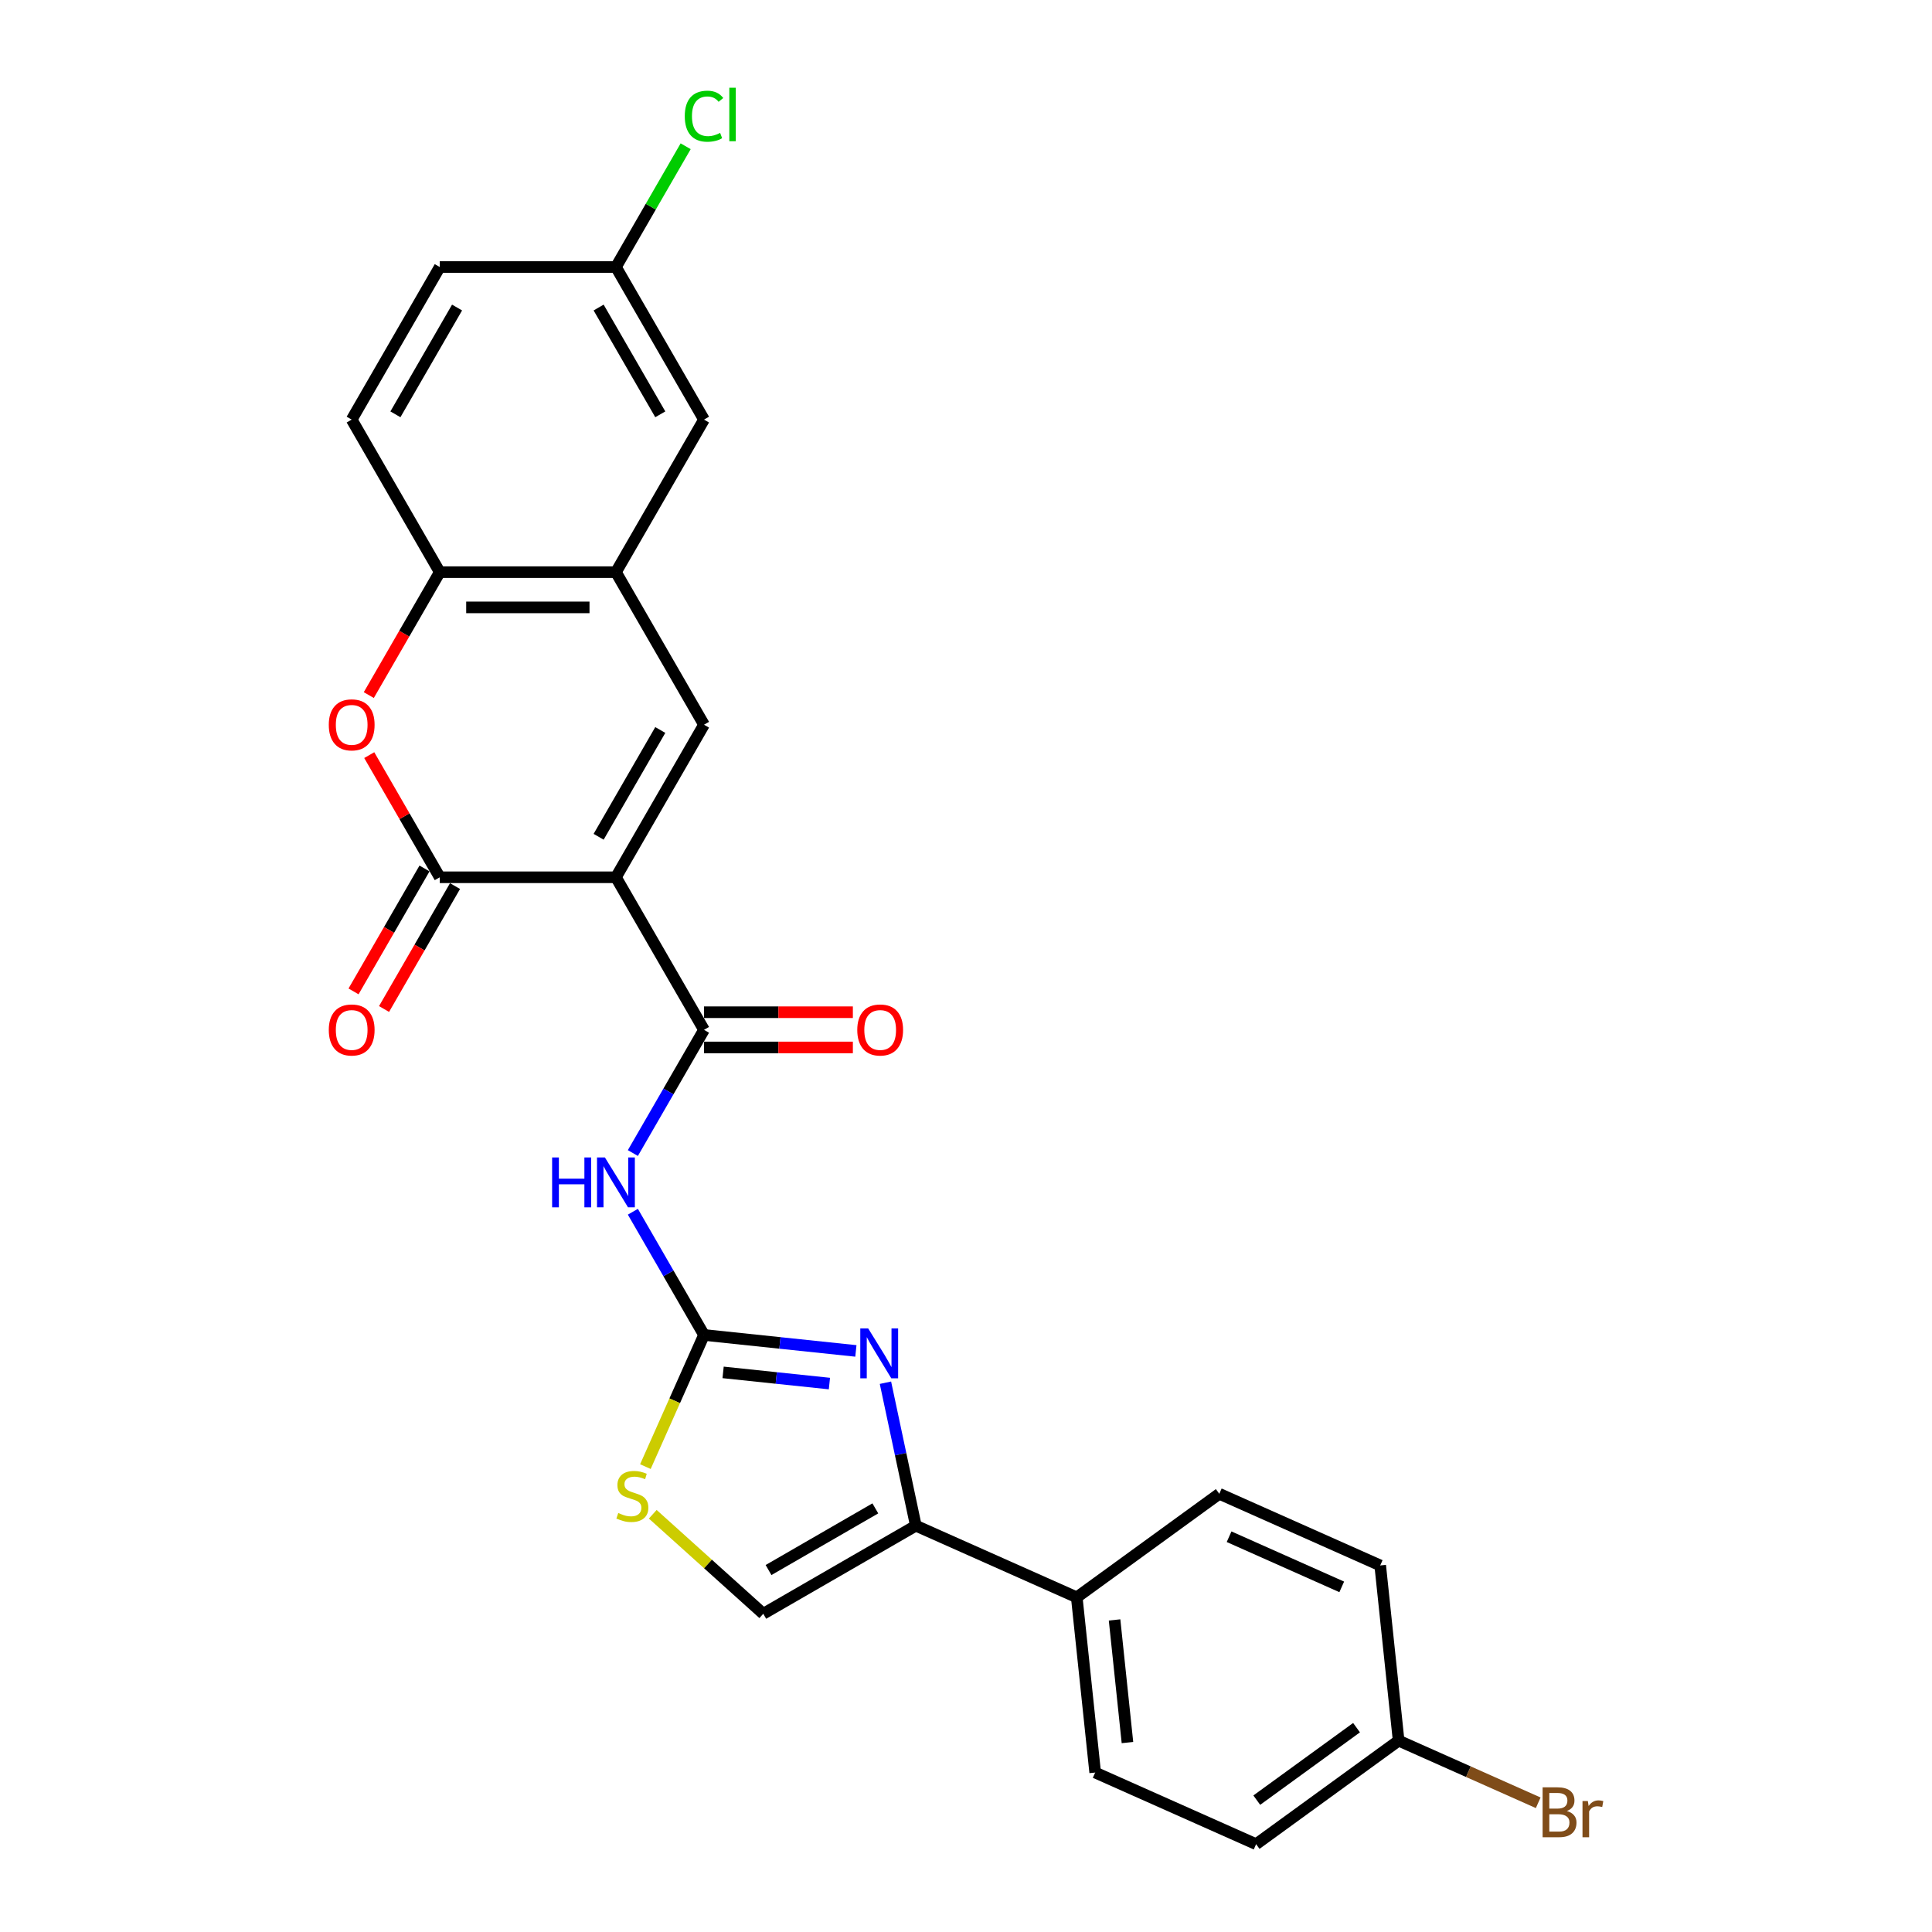 <?xml version='1.0' encoding='iso-8859-1'?>
<svg version='1.1' baseProfile='full'
              xmlns='http://www.w3.org/2000/svg'
                      xmlns:rdkit='http://www.rdkit.org/xml'
                      xmlns:xlink='http://www.w3.org/1999/xlink'
                  xml:space='preserve'
width='1000px' height='1000px' viewBox='0 0 1000 1000'>
<!-- END OF HEADER -->
<rect style='opacity:1.0;fill:#FFFFFF;stroke:none' width='1000' height='1000' x='0' y='0'> </rect>
<path class='bond-0' d='M 318.804,454.076 L 227.623,454.076' style='fill:none;fill-rule:evenodd;stroke:#000000;stroke-width:6px;stroke-linecap:butt;stroke-linejoin:miter;stroke-opacity:1' />
<path class='bond-2' d='M 318.804,454.076 L 364.394,533.041' style='fill:none;fill-rule:evenodd;stroke:#000000;stroke-width:6px;stroke-linecap:butt;stroke-linejoin:miter;stroke-opacity:1' />
<path class='bond-4' d='M 318.804,454.076 L 364.394,375.111' style='fill:none;fill-rule:evenodd;stroke:#000000;stroke-width:6px;stroke-linecap:butt;stroke-linejoin:miter;stroke-opacity:1' />
<path class='bond-4' d='M 309.849,433.114 L 341.763,377.838' style='fill:none;fill-rule:evenodd;stroke:#000000;stroke-width:6px;stroke-linecap:butt;stroke-linejoin:miter;stroke-opacity:1' />
<path class='bond-6' d='M 227.623,454.076 L 209.371,422.463' style='fill:none;fill-rule:evenodd;stroke:#000000;stroke-width:6px;stroke-linecap:butt;stroke-linejoin:miter;stroke-opacity:1' />
<path class='bond-6' d='M 209.371,422.463 L 191.118,390.849' style='fill:none;fill-rule:evenodd;stroke:#FF0000;stroke-width:6px;stroke-linecap:butt;stroke-linejoin:miter;stroke-opacity:1' />
<path class='bond-13' d='M 219.726,449.517 L 201.358,481.332' style='fill:none;fill-rule:evenodd;stroke:#000000;stroke-width:6px;stroke-linecap:butt;stroke-linejoin:miter;stroke-opacity:1' />
<path class='bond-13' d='M 201.358,481.332 L 182.99,513.146' style='fill:none;fill-rule:evenodd;stroke:#FF0000;stroke-width:6px;stroke-linecap:butt;stroke-linejoin:miter;stroke-opacity:1' />
<path class='bond-13' d='M 235.519,458.635 L 217.151,490.45' style='fill:none;fill-rule:evenodd;stroke:#000000;stroke-width:6px;stroke-linecap:butt;stroke-linejoin:miter;stroke-opacity:1' />
<path class='bond-13' d='M 217.151,490.45 L 198.783,522.264' style='fill:none;fill-rule:evenodd;stroke:#FF0000;stroke-width:6px;stroke-linecap:butt;stroke-linejoin:miter;stroke-opacity:1' />
<path class='bond-1' d='M 364.394,690.971 L 345.984,659.084' style='fill:none;fill-rule:evenodd;stroke:#000000;stroke-width:6px;stroke-linecap:butt;stroke-linejoin:miter;stroke-opacity:1' />
<path class='bond-1' d='M 345.984,659.084 L 327.574,627.197' style='fill:none;fill-rule:evenodd;stroke:#0000FF;stroke-width:6px;stroke-linecap:butt;stroke-linejoin:miter;stroke-opacity:1' />
<path class='bond-3' d='M 364.394,690.971 L 403.699,695.102' style='fill:none;fill-rule:evenodd;stroke:#000000;stroke-width:6px;stroke-linecap:butt;stroke-linejoin:miter;stroke-opacity:1' />
<path class='bond-3' d='M 403.699,695.102 L 443.003,699.234' style='fill:none;fill-rule:evenodd;stroke:#0000FF;stroke-width:6px;stroke-linecap:butt;stroke-linejoin:miter;stroke-opacity:1' />
<path class='bond-3' d='M 374.279,710.347 L 401.792,713.239' style='fill:none;fill-rule:evenodd;stroke:#000000;stroke-width:6px;stroke-linecap:butt;stroke-linejoin:miter;stroke-opacity:1' />
<path class='bond-3' d='M 401.792,713.239 L 429.306,716.13' style='fill:none;fill-rule:evenodd;stroke:#0000FF;stroke-width:6px;stroke-linecap:butt;stroke-linejoin:miter;stroke-opacity:1' />
<path class='bond-9' d='M 364.394,690.971 L 349.224,725.043' style='fill:none;fill-rule:evenodd;stroke:#000000;stroke-width:6px;stroke-linecap:butt;stroke-linejoin:miter;stroke-opacity:1' />
<path class='bond-9' d='M 349.224,725.043 L 334.055,759.115' style='fill:none;fill-rule:evenodd;stroke:#CCCC00;stroke-width:6px;stroke-linecap:butt;stroke-linejoin:miter;stroke-opacity:1' />
<path class='bond-5' d='M 364.394,533.041 L 345.984,564.929' style='fill:none;fill-rule:evenodd;stroke:#000000;stroke-width:6px;stroke-linecap:butt;stroke-linejoin:miter;stroke-opacity:1' />
<path class='bond-5' d='M 345.984,564.929 L 327.574,596.816' style='fill:none;fill-rule:evenodd;stroke:#0000FF;stroke-width:6px;stroke-linecap:butt;stroke-linejoin:miter;stroke-opacity:1' />
<path class='bond-14' d='M 364.394,542.159 L 402.918,542.159' style='fill:none;fill-rule:evenodd;stroke:#000000;stroke-width:6px;stroke-linecap:butt;stroke-linejoin:miter;stroke-opacity:1' />
<path class='bond-14' d='M 402.918,542.159 L 441.442,542.159' style='fill:none;fill-rule:evenodd;stroke:#FF0000;stroke-width:6px;stroke-linecap:butt;stroke-linejoin:miter;stroke-opacity:1' />
<path class='bond-14' d='M 364.394,523.923 L 402.918,523.923' style='fill:none;fill-rule:evenodd;stroke:#000000;stroke-width:6px;stroke-linecap:butt;stroke-linejoin:miter;stroke-opacity:1' />
<path class='bond-14' d='M 402.918,523.923 L 441.442,523.923' style='fill:none;fill-rule:evenodd;stroke:#FF0000;stroke-width:6px;stroke-linecap:butt;stroke-linejoin:miter;stroke-opacity:1' />
<path class='bond-7' d='M 458.304,715.693 L 466.169,752.692' style='fill:none;fill-rule:evenodd;stroke:#0000FF;stroke-width:6px;stroke-linecap:butt;stroke-linejoin:miter;stroke-opacity:1' />
<path class='bond-7' d='M 466.169,752.692 L 474.033,789.691' style='fill:none;fill-rule:evenodd;stroke:#000000;stroke-width:6px;stroke-linecap:butt;stroke-linejoin:miter;stroke-opacity:1' />
<path class='bond-8' d='M 364.394,375.111 L 318.804,296.146' style='fill:none;fill-rule:evenodd;stroke:#000000;stroke-width:6px;stroke-linecap:butt;stroke-linejoin:miter;stroke-opacity:1' />
<path class='bond-26' d='M 190.887,359.775 L 209.255,327.961' style='fill:none;fill-rule:evenodd;stroke:#FF0000;stroke-width:6px;stroke-linecap:butt;stroke-linejoin:miter;stroke-opacity:1' />
<path class='bond-26' d='M 209.255,327.961 L 227.623,296.146' style='fill:none;fill-rule:evenodd;stroke:#000000;stroke-width:6px;stroke-linecap:butt;stroke-linejoin:miter;stroke-opacity:1' />
<path class='bond-12' d='M 474.033,789.691 L 557.331,826.777' style='fill:none;fill-rule:evenodd;stroke:#000000;stroke-width:6px;stroke-linecap:butt;stroke-linejoin:miter;stroke-opacity:1' />
<path class='bond-28' d='M 474.033,789.691 L 395.068,835.281' style='fill:none;fill-rule:evenodd;stroke:#000000;stroke-width:6px;stroke-linecap:butt;stroke-linejoin:miter;stroke-opacity:1' />
<path class='bond-28' d='M 453.07,780.736 L 397.795,812.65' style='fill:none;fill-rule:evenodd;stroke:#000000;stroke-width:6px;stroke-linecap:butt;stroke-linejoin:miter;stroke-opacity:1' />
<path class='bond-10' d='M 318.804,296.146 L 227.623,296.146' style='fill:none;fill-rule:evenodd;stroke:#000000;stroke-width:6px;stroke-linecap:butt;stroke-linejoin:miter;stroke-opacity:1' />
<path class='bond-10' d='M 305.126,314.383 L 241.3,314.383' style='fill:none;fill-rule:evenodd;stroke:#000000;stroke-width:6px;stroke-linecap:butt;stroke-linejoin:miter;stroke-opacity:1' />
<path class='bond-15' d='M 318.804,296.146 L 364.394,217.181' style='fill:none;fill-rule:evenodd;stroke:#000000;stroke-width:6px;stroke-linecap:butt;stroke-linejoin:miter;stroke-opacity:1' />
<path class='bond-11' d='M 337.866,783.776 L 366.467,809.529' style='fill:none;fill-rule:evenodd;stroke:#CCCC00;stroke-width:6px;stroke-linecap:butt;stroke-linejoin:miter;stroke-opacity:1' />
<path class='bond-11' d='M 366.467,809.529 L 395.068,835.281' style='fill:none;fill-rule:evenodd;stroke:#000000;stroke-width:6px;stroke-linecap:butt;stroke-linejoin:miter;stroke-opacity:1' />
<path class='bond-16' d='M 227.623,296.146 L 182.032,217.181' style='fill:none;fill-rule:evenodd;stroke:#000000;stroke-width:6px;stroke-linecap:butt;stroke-linejoin:miter;stroke-opacity:1' />
<path class='bond-17' d='M 557.331,826.777 L 566.862,917.459' style='fill:none;fill-rule:evenodd;stroke:#000000;stroke-width:6px;stroke-linecap:butt;stroke-linejoin:miter;stroke-opacity:1' />
<path class='bond-17' d='M 576.897,838.473 L 583.569,901.95' style='fill:none;fill-rule:evenodd;stroke:#000000;stroke-width:6px;stroke-linecap:butt;stroke-linejoin:miter;stroke-opacity:1' />
<path class='bond-18' d='M 557.331,826.777 L 631.098,773.183' style='fill:none;fill-rule:evenodd;stroke:#000000;stroke-width:6px;stroke-linecap:butt;stroke-linejoin:miter;stroke-opacity:1' />
<path class='bond-19' d='M 364.394,217.181 L 318.804,138.216' style='fill:none;fill-rule:evenodd;stroke:#000000;stroke-width:6px;stroke-linecap:butt;stroke-linejoin:miter;stroke-opacity:1' />
<path class='bond-19' d='M 341.763,214.455 L 309.849,159.179' style='fill:none;fill-rule:evenodd;stroke:#000000;stroke-width:6px;stroke-linecap:butt;stroke-linejoin:miter;stroke-opacity:1' />
<path class='bond-27' d='M 182.032,217.181 L 227.623,138.216' style='fill:none;fill-rule:evenodd;stroke:#000000;stroke-width:6px;stroke-linecap:butt;stroke-linejoin:miter;stroke-opacity:1' />
<path class='bond-27' d='M 204.664,214.455 L 236.577,159.179' style='fill:none;fill-rule:evenodd;stroke:#000000;stroke-width:6px;stroke-linecap:butt;stroke-linejoin:miter;stroke-opacity:1' />
<path class='bond-23' d='M 566.862,917.459 L 650.16,954.545' style='fill:none;fill-rule:evenodd;stroke:#000000;stroke-width:6px;stroke-linecap:butt;stroke-linejoin:miter;stroke-opacity:1' />
<path class='bond-22' d='M 631.098,773.183 L 714.396,810.269' style='fill:none;fill-rule:evenodd;stroke:#000000;stroke-width:6px;stroke-linecap:butt;stroke-linejoin:miter;stroke-opacity:1' />
<path class='bond-22' d='M 636.175,795.405 L 694.484,821.366' style='fill:none;fill-rule:evenodd;stroke:#000000;stroke-width:6px;stroke-linecap:butt;stroke-linejoin:miter;stroke-opacity:1' />
<path class='bond-21' d='M 318.804,138.216 L 227.623,138.216' style='fill:none;fill-rule:evenodd;stroke:#000000;stroke-width:6px;stroke-linecap:butt;stroke-linejoin:miter;stroke-opacity:1' />
<path class='bond-24' d='M 318.804,138.216 L 336.85,106.958' style='fill:none;fill-rule:evenodd;stroke:#000000;stroke-width:6px;stroke-linecap:butt;stroke-linejoin:miter;stroke-opacity:1' />
<path class='bond-24' d='M 336.85,106.958 L 354.897,75.701' style='fill:none;fill-rule:evenodd;stroke:#00CC00;stroke-width:6px;stroke-linecap:butt;stroke-linejoin:miter;stroke-opacity:1' />
<path class='bond-20' d='M 723.927,900.951 L 714.396,810.269' style='fill:none;fill-rule:evenodd;stroke:#000000;stroke-width:6px;stroke-linecap:butt;stroke-linejoin:miter;stroke-opacity:1' />
<path class='bond-25' d='M 723.927,900.951 L 760.05,917.034' style='fill:none;fill-rule:evenodd;stroke:#000000;stroke-width:6px;stroke-linecap:butt;stroke-linejoin:miter;stroke-opacity:1' />
<path class='bond-25' d='M 760.05,917.034 L 796.174,933.117' style='fill:none;fill-rule:evenodd;stroke:#7F4C19;stroke-width:6px;stroke-linecap:butt;stroke-linejoin:miter;stroke-opacity:1' />
<path class='bond-29' d='M 723.927,900.951 L 650.16,954.545' style='fill:none;fill-rule:evenodd;stroke:#000000;stroke-width:6px;stroke-linecap:butt;stroke-linejoin:miter;stroke-opacity:1' />
<path class='bond-29' d='M 702.143,894.236 L 650.506,931.753' style='fill:none;fill-rule:evenodd;stroke:#000000;stroke-width:6px;stroke-linecap:butt;stroke-linejoin:miter;stroke-opacity:1' />
<path  class='atom-4' d='M 449.368 687.591
L 457.829 701.268
Q 458.668 702.618, 460.018 705.061
Q 461.367 707.505, 461.44 707.651
L 461.44 687.591
L 464.868 687.591
L 464.868 713.414
L 461.331 713.414
L 452.249 698.46
Q 451.191 696.709, 450.061 694.703
Q 448.966 692.697, 448.638 692.077
L 448.638 713.414
L 445.283 713.414
L 445.283 687.591
L 449.368 687.591
' fill='#0000FF'/>
<path  class='atom-6' d='M 285.778 599.095
L 289.279 599.095
L 289.279 610.073
L 302.482 610.073
L 302.482 599.095
L 305.984 599.095
L 305.984 624.918
L 302.482 624.918
L 302.482 612.991
L 289.279 612.991
L 289.279 624.918
L 285.778 624.918
L 285.778 599.095
' fill='#0000FF'/>
<path  class='atom-6' d='M 313.096 599.095
L 321.557 612.772
Q 322.396 614.122, 323.746 616.565
Q 325.095 619.009, 325.168 619.155
L 325.168 599.095
L 328.596 599.095
L 328.596 624.918
L 325.059 624.918
L 315.977 609.964
Q 314.919 608.213, 313.789 606.207
Q 312.694 604.201, 312.366 603.581
L 312.366 624.918
L 309.011 624.918
L 309.011 599.095
L 313.096 599.095
' fill='#0000FF'/>
<path  class='atom-7' d='M 170.179 375.184
Q 170.179 368.984, 173.242 365.519
Q 176.306 362.054, 182.032 362.054
Q 187.758 362.054, 190.822 365.519
Q 193.886 368.984, 193.886 375.184
Q 193.886 381.458, 190.786 385.032
Q 187.685 388.57, 182.032 388.57
Q 176.343 388.57, 173.242 385.032
Q 170.179 381.494, 170.179 375.184
M 182.032 385.652
Q 185.971 385.652, 188.087 383.026
Q 190.239 380.363, 190.239 375.184
Q 190.239 370.115, 188.087 367.562
Q 185.971 364.972, 182.032 364.972
Q 178.093 364.972, 175.941 367.525
Q 173.826 370.078, 173.826 375.184
Q 173.826 380.4, 175.941 383.026
Q 178.093 385.652, 182.032 385.652
' fill='#FF0000'/>
<path  class='atom-10' d='M 320.013 783.132
Q 320.305 783.242, 321.508 783.752
Q 322.712 784.263, 324.025 784.591
Q 325.374 784.883, 326.687 784.883
Q 329.131 784.883, 330.553 783.716
Q 331.976 782.512, 331.976 780.433
Q 331.976 779.011, 331.246 778.135
Q 330.553 777.26, 329.459 776.786
Q 328.365 776.312, 326.542 775.765
Q 324.244 775.072, 322.858 774.415
Q 321.508 773.759, 320.524 772.373
Q 319.575 770.987, 319.575 768.653
Q 319.575 765.407, 321.764 763.401
Q 323.988 761.395, 328.365 761.395
Q 331.356 761.395, 334.748 762.817
L 333.909 765.625
Q 330.809 764.349, 328.475 764.349
Q 325.958 764.349, 324.572 765.407
Q 323.186 766.428, 323.223 768.215
Q 323.223 769.601, 323.916 770.44
Q 324.645 771.279, 325.666 771.753
Q 326.724 772.227, 328.475 772.774
Q 330.809 773.503, 332.195 774.233
Q 333.581 774.962, 334.565 776.458
Q 335.587 777.917, 335.587 780.433
Q 335.587 784.007, 333.18 785.94
Q 330.809 787.837, 326.833 787.837
Q 324.536 787.837, 322.785 787.326
Q 321.071 786.852, 319.028 786.013
L 320.013 783.132
' fill='#CCCC00'/>
<path  class='atom-14' d='M 170.179 533.114
Q 170.179 526.914, 173.242 523.449
Q 176.306 519.984, 182.032 519.984
Q 187.758 519.984, 190.822 523.449
Q 193.886 526.914, 193.886 533.114
Q 193.886 539.388, 190.786 542.962
Q 187.685 546.5, 182.032 546.5
Q 176.343 546.5, 173.242 542.962
Q 170.179 539.424, 170.179 533.114
M 182.032 543.582
Q 185.971 543.582, 188.087 540.956
Q 190.239 538.293, 190.239 533.114
Q 190.239 528.045, 188.087 525.492
Q 185.971 522.902, 182.032 522.902
Q 178.093 522.902, 175.941 525.455
Q 173.826 528.008, 173.826 533.114
Q 173.826 538.33, 175.941 540.956
Q 178.093 543.582, 182.032 543.582
' fill='#FF0000'/>
<path  class='atom-15' d='M 443.721 533.114
Q 443.721 526.914, 446.785 523.449
Q 449.849 519.984, 455.575 519.984
Q 461.301 519.984, 464.365 523.449
Q 467.429 526.914, 467.429 533.114
Q 467.429 539.388, 464.328 542.962
Q 461.228 546.5, 455.575 546.5
Q 449.885 546.5, 446.785 542.962
Q 443.721 539.424, 443.721 533.114
M 455.575 543.582
Q 459.514 543.582, 461.629 540.956
Q 463.781 538.293, 463.781 533.114
Q 463.781 528.045, 461.629 525.492
Q 459.514 522.902, 455.575 522.902
Q 451.636 522.902, 449.484 525.455
Q 447.369 528.008, 447.369 533.114
Q 447.369 538.33, 449.484 540.956
Q 451.636 543.582, 455.575 543.582
' fill='#FF0000'/>
<path  class='atom-25' d='M 354.437 60.145
Q 354.437 53.726, 357.428 50.37
Q 360.455 46.978, 366.181 46.978
Q 371.506 46.978, 374.351 50.735
L 371.944 52.705
Q 369.865 49.969, 366.181 49.969
Q 362.279 49.969, 360.2 52.595
Q 358.157 55.185, 358.157 60.145
Q 358.157 65.251, 360.273 67.877
Q 362.425 70.503, 366.582 70.503
Q 369.427 70.503, 372.746 68.789
L 373.767 71.524
Q 372.418 72.4, 370.376 72.91
Q 368.333 73.421, 366.072 73.421
Q 360.455 73.421, 357.428 69.993
Q 354.437 66.564, 354.437 60.145
' fill='#00CC00'/>
<path  class='atom-25' d='M 377.488 45.41
L 380.843 45.41
L 380.843 73.093
L 377.488 73.093
L 377.488 45.41
' fill='#00CC00'/>
<path  class='atom-26' d='M 811 937.381
Q 813.48 938.074, 814.72 939.606
Q 815.996 941.101, 815.996 943.326
Q 815.996 946.9, 813.699 948.943
Q 811.437 950.948, 807.134 950.948
L 798.453 950.948
L 798.453 925.126
L 806.076 925.126
Q 810.489 925.126, 812.714 926.913
Q 814.939 928.7, 814.939 931.983
Q 814.939 935.885, 811 937.381
M 801.918 928.044
L 801.918 936.141
L 806.076 936.141
Q 808.629 936.141, 809.942 935.119
Q 811.291 934.062, 811.291 931.983
Q 811.291 928.044, 806.076 928.044
L 801.918 928.044
M 807.134 948.031
Q 809.65 948.031, 811 946.827
Q 812.349 945.624, 812.349 943.326
Q 812.349 941.21, 810.854 940.153
Q 809.395 939.059, 806.586 939.059
L 801.918 939.059
L 801.918 948.031
L 807.134 948.031
' fill='#7F4C19'/>
<path  class='atom-26' d='M 821.868 932.202
L 822.27 934.791
Q 824.239 931.873, 827.449 931.873
Q 828.47 931.873, 829.856 932.238
L 829.309 935.302
Q 827.74 934.937, 826.865 934.937
Q 825.333 934.937, 824.312 935.557
Q 823.327 936.141, 822.525 937.563
L 822.525 950.948
L 819.097 950.948
L 819.097 932.202
L 821.868 932.202
' fill='#7F4C19'/>
</svg>
